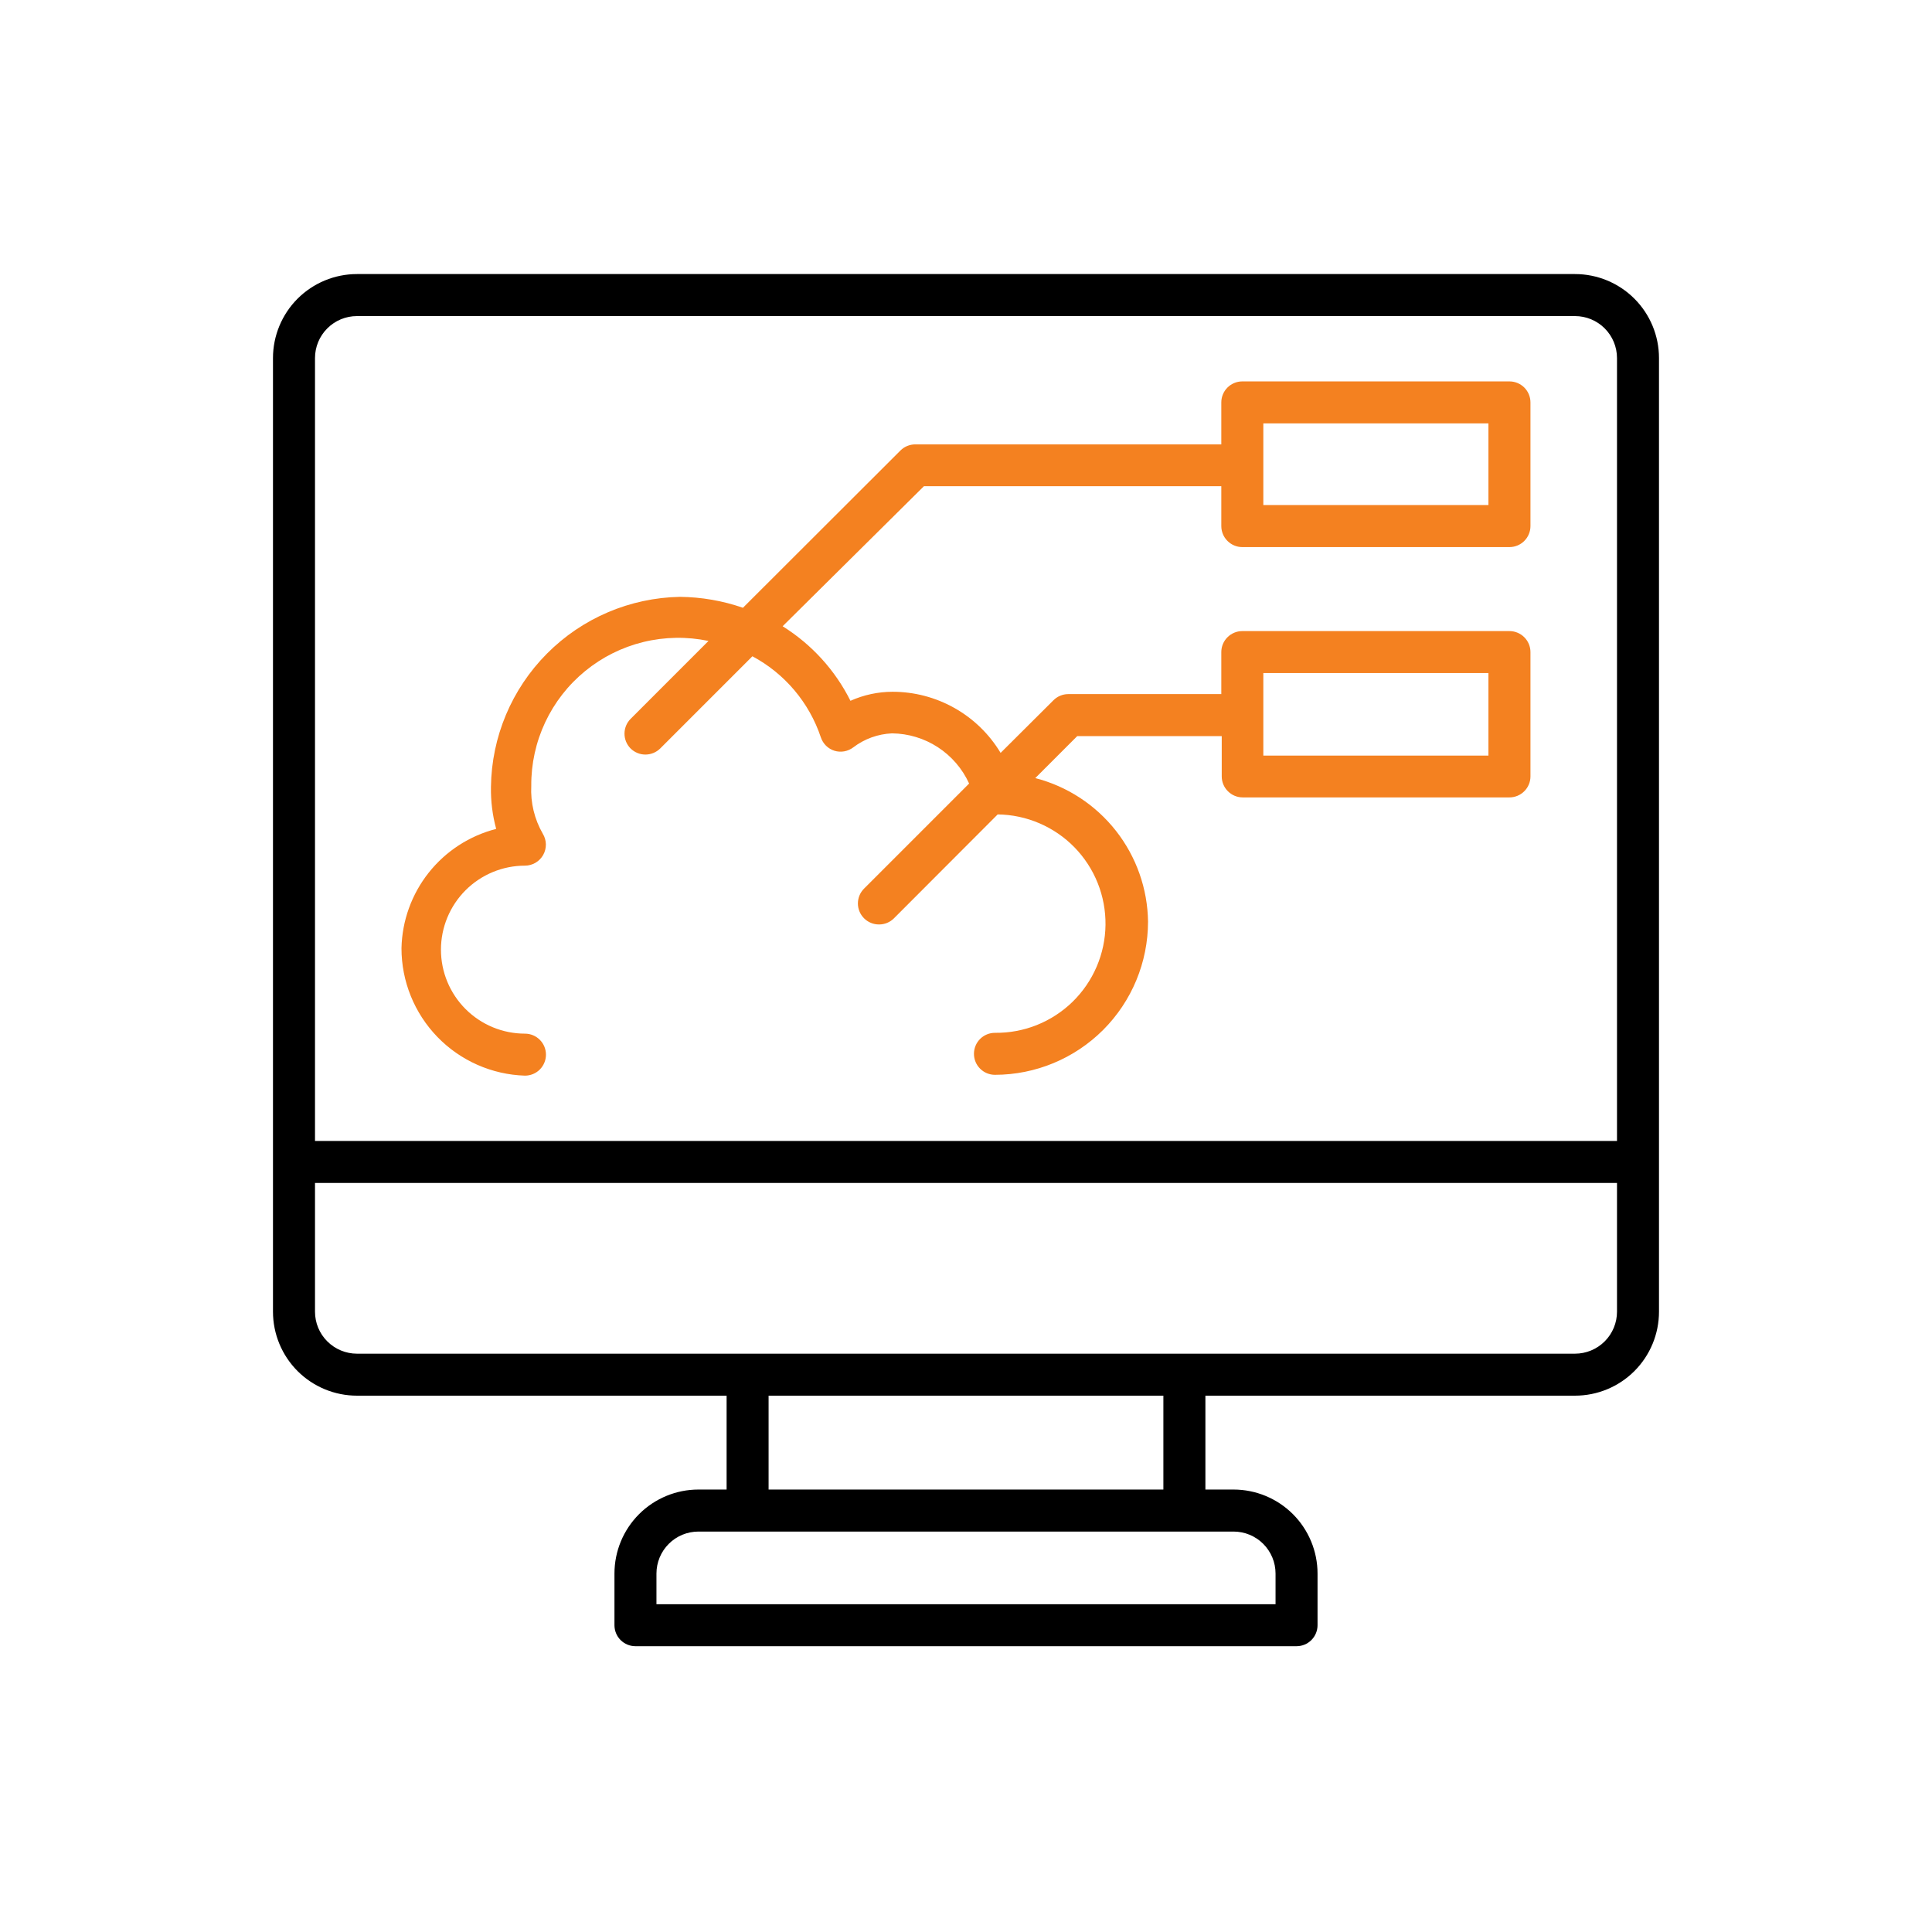 <svg width="68" height="68" viewBox="0 0 68 68" fill="none" xmlns="http://www.w3.org/2000/svg">
<path d="M55.434 9.646H12.565C11.781 9.646 11.029 9.958 10.474 10.512C9.92 11.067 9.608 11.819 9.608 12.603V46.167C9.608 46.951 9.92 47.703 10.474 48.258C11.029 48.812 11.781 49.123 12.565 49.123H25.574V52.427H24.583C23.799 52.427 23.047 52.739 22.493 53.293C21.938 53.848 21.627 54.6 21.627 55.384V57.202C21.627 57.398 21.704 57.586 21.843 57.725C21.982 57.863 22.17 57.941 22.366 57.941H45.634C45.83 57.941 46.018 57.863 46.156 57.725C46.295 57.586 46.373 57.398 46.373 57.202V55.384C46.373 54.6 46.061 53.848 45.507 53.293C44.952 52.739 44.2 52.427 43.416 52.427H42.426V49.123H55.434C56.219 49.123 56.971 48.812 57.525 48.258C58.08 47.703 58.391 46.951 58.391 46.167V12.603C58.391 11.819 58.08 11.067 57.525 10.512C56.971 9.958 56.219 9.646 55.434 9.646ZM43.416 53.906C43.808 53.906 44.184 54.061 44.462 54.339C44.739 54.616 44.895 54.992 44.895 55.384V56.463H23.105V55.384C23.105 54.992 23.261 54.616 23.538 54.339C23.815 54.061 24.191 53.906 24.583 53.906H43.416ZM27.052 52.427V49.123H40.947V52.427H27.052ZM56.913 46.167C56.913 46.559 56.757 46.935 56.48 47.212C56.203 47.489 55.827 47.645 55.434 47.645H12.565C12.173 47.645 11.797 47.489 11.52 47.212C11.242 46.935 11.087 46.559 11.087 46.167V41.636H56.913V46.167ZM56.913 40.158H11.087V12.603C11.087 12.211 11.242 11.835 11.52 11.558C11.797 11.28 12.173 11.125 12.565 11.125H55.434C55.827 11.125 56.203 11.28 56.48 11.558C56.757 11.835 56.913 12.211 56.913 12.603V40.158Z" fill="black"/>
<path d="M53.127 13.424H43.726C43.53 13.424 43.342 13.502 43.203 13.64C43.064 13.779 42.986 13.967 42.986 14.163V15.641H32.21C32.016 15.642 31.83 15.719 31.693 15.856L26.149 21.392C25.436 21.144 24.687 21.015 23.932 21.007C22.171 21.04 20.492 21.756 19.251 23.005C18.009 24.253 17.302 25.936 17.28 27.696C17.271 28.195 17.333 28.693 17.464 29.175C16.527 29.415 15.693 29.955 15.091 30.713C14.49 31.471 14.152 32.405 14.131 33.373C14.13 34.539 14.584 35.659 15.395 36.497C16.206 37.334 17.312 37.823 18.477 37.859C18.673 37.859 18.861 37.782 19 37.643C19.138 37.504 19.216 37.316 19.216 37.12C19.216 36.924 19.138 36.736 19 36.598C18.861 36.459 18.673 36.381 18.477 36.381C17.693 36.381 16.941 36.07 16.386 35.515C15.832 34.961 15.52 34.209 15.52 33.425C15.52 32.641 15.832 31.889 16.386 31.334C16.941 30.78 17.693 30.468 18.477 30.468C18.608 30.468 18.736 30.432 18.849 30.366C18.962 30.299 19.055 30.204 19.119 30.09C19.183 29.976 19.215 29.846 19.213 29.715C19.21 29.584 19.173 29.456 19.105 29.345C18.811 28.834 18.669 28.249 18.699 27.66C18.693 26.887 18.861 26.122 19.189 25.423C19.518 24.723 19.999 24.106 20.598 23.617C21.196 23.128 21.896 22.779 22.647 22.596C23.398 22.413 24.181 22.401 24.937 22.559L22.195 25.302C22.057 25.44 21.98 25.628 21.98 25.823C21.98 26.018 22.057 26.205 22.195 26.344C22.264 26.412 22.346 26.466 22.436 26.503C22.526 26.54 22.622 26.559 22.72 26.558C22.913 26.557 23.099 26.48 23.237 26.344L26.482 23.099C27.62 23.707 28.482 24.728 28.891 25.952C28.928 26.063 28.991 26.164 29.074 26.247C29.158 26.329 29.26 26.39 29.372 26.425C29.483 26.459 29.601 26.465 29.715 26.445C29.829 26.424 29.937 26.377 30.03 26.307C30.424 26.006 30.901 25.833 31.397 25.812C31.97 25.818 32.53 25.987 33.01 26.3C33.491 26.613 33.872 27.056 34.11 27.578L30.414 31.274C30.345 31.343 30.29 31.424 30.252 31.514C30.215 31.604 30.195 31.701 30.195 31.799C30.195 31.896 30.215 31.993 30.252 32.083C30.29 32.173 30.345 32.255 30.414 32.323C30.483 32.392 30.565 32.446 30.655 32.483C30.745 32.52 30.841 32.538 30.939 32.538C31.036 32.538 31.132 32.52 31.222 32.483C31.312 32.446 31.394 32.392 31.463 32.323L35.115 28.665C35.62 28.671 36.118 28.777 36.582 28.976C37.046 29.175 37.466 29.463 37.819 29.824C38.171 30.186 38.449 30.613 38.636 31.082C38.823 31.55 38.916 32.051 38.91 32.556C38.904 33.061 38.798 33.559 38.599 34.023C38.4 34.487 38.112 34.907 37.751 35.26C37.389 35.612 36.962 35.89 36.493 36.078C36.025 36.265 35.523 36.358 35.019 36.352C34.823 36.352 34.635 36.429 34.496 36.568C34.357 36.707 34.28 36.895 34.28 37.091C34.28 37.287 34.357 37.475 34.496 37.613C34.635 37.752 34.823 37.83 35.019 37.83C36.447 37.828 37.816 37.26 38.827 36.25C39.837 35.239 40.405 33.87 40.407 32.442C40.392 31.28 39.995 30.156 39.278 29.242C38.56 28.329 37.563 27.676 36.438 27.386L37.916 25.908H43.001V27.327C43.001 27.523 43.079 27.711 43.218 27.849C43.356 27.988 43.544 28.066 43.74 28.066H53.127C53.323 28.066 53.511 27.988 53.65 27.849C53.789 27.711 53.867 27.523 53.867 27.327V22.951C53.867 22.755 53.789 22.567 53.65 22.429C53.511 22.29 53.323 22.212 53.127 22.212H43.726C43.53 22.212 43.342 22.29 43.203 22.429C43.064 22.567 42.986 22.755 42.986 22.951V24.43H37.598C37.501 24.43 37.404 24.45 37.314 24.488C37.224 24.526 37.142 24.581 37.074 24.651L35.218 26.499C34.824 25.842 34.266 25.299 33.599 24.922C32.931 24.545 32.178 24.347 31.412 24.348C30.902 24.349 30.398 24.458 29.933 24.666C29.395 23.588 28.568 22.68 27.546 22.042L32.52 17.112H42.986V18.516C42.986 18.712 43.064 18.901 43.203 19.039C43.342 19.178 43.53 19.256 43.726 19.256H53.127C53.323 19.256 53.511 19.178 53.65 19.039C53.789 18.901 53.867 18.712 53.867 18.516V14.163C53.867 13.967 53.789 13.779 53.65 13.64C53.511 13.502 53.323 13.424 53.127 13.424ZM44.465 23.69H52.388V26.595H44.465V23.69ZM52.388 17.777H44.465V14.902H52.388V17.777Z" fill="#F48120"/>
</svg>
